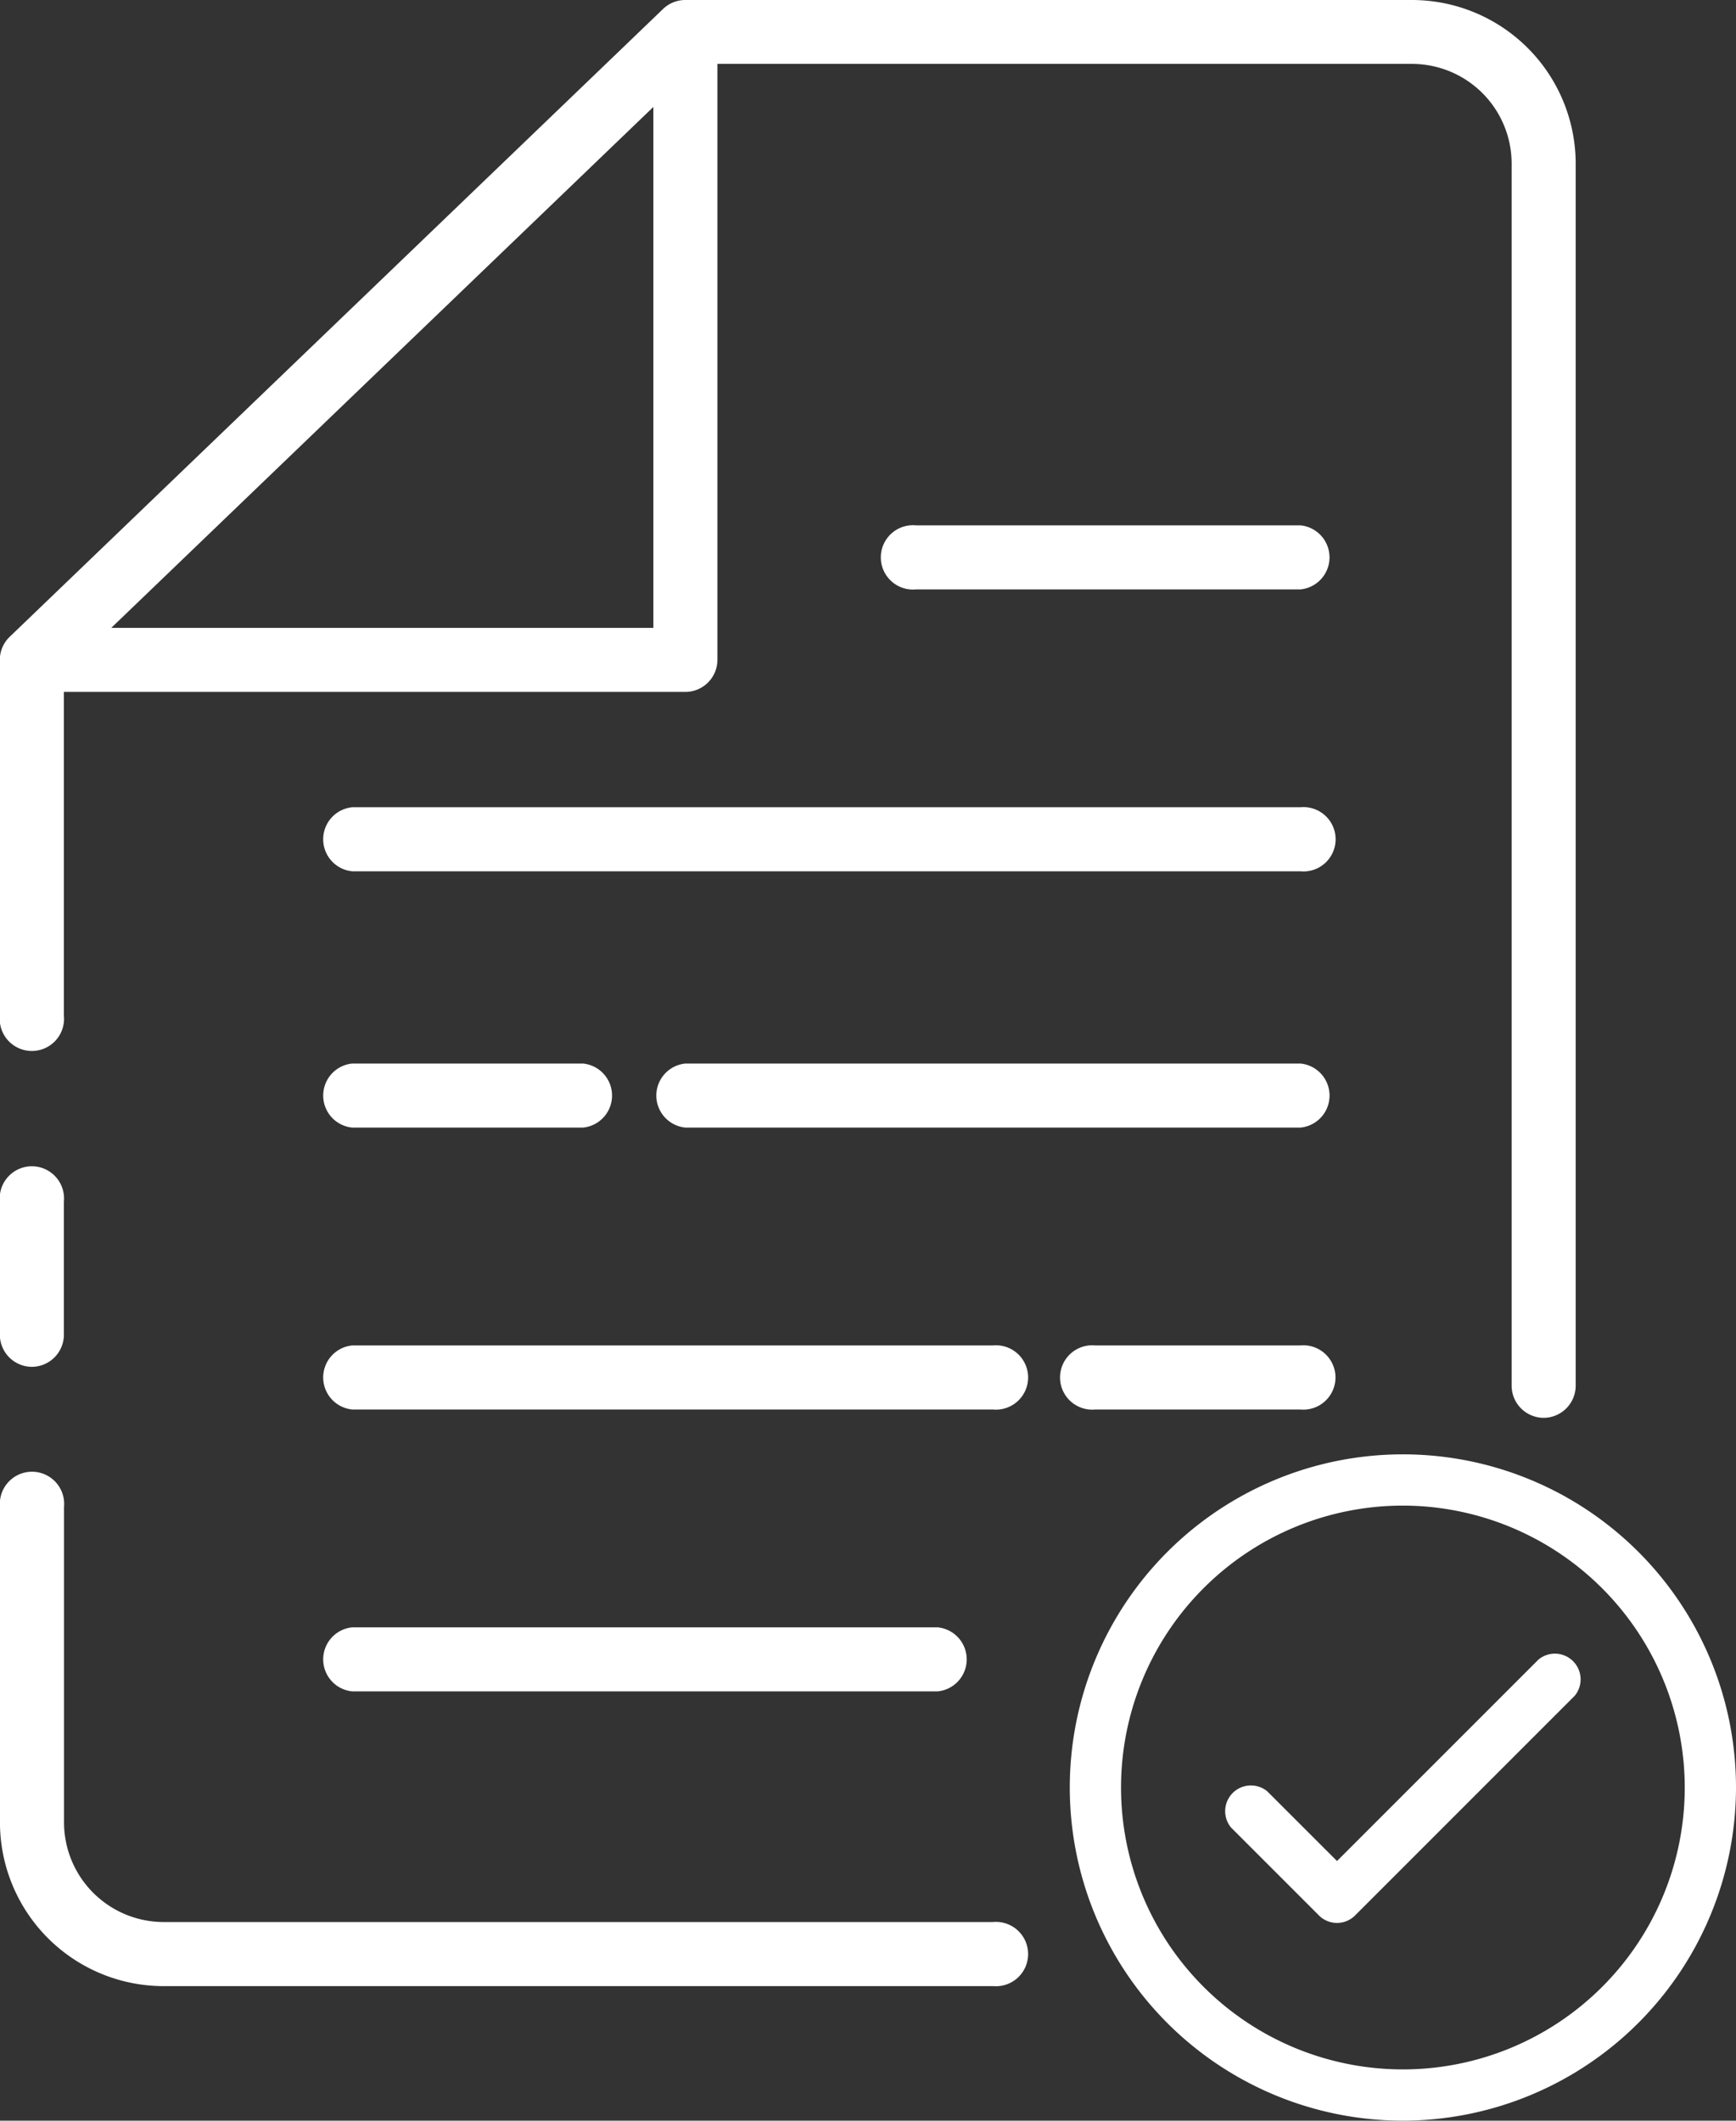 <svg xmlns="http://www.w3.org/2000/svg" width="53.96" height="65.907" viewBox="0 0 53.96 65.907">
  <rect x="0" y="0" width="53.96" height="65.907" fill="#333333" stroke="none"/>
  <g id="Group_1282" data-name="Group 1282" transform="translate(0 0)">
    <g id="Group_1256" data-name="Group 1256" transform="translate(0 0.422)">
      <g id="Group_1245" data-name="Group 1245" transform="translate(0)">
        <path id="Path_1266" data-name="Path 1266" d="M1277.255,589.623h-20.31a1,1,0,0,1,0-1.991h19.314v-18.1a1,1,0,1,1,1.991,0v19.091A1,1,0,0,1,1277.255,589.623Z" transform="translate(-1255.95 -568.541)" fill="#fff"/>
      </g>
      <g id="Group_1246" data-name="Group 1246" transform="translate(27.478 15.905)">
        <path id="Path_1267" data-name="Path 1267" d="M1334.284,608.384h-11.947a1,1,0,1,1,0-1.991h11.947a1,1,0,0,1,0,1.991Z" transform="translate(-1321.342 -606.393)" fill="#fff"/>
      </g>
      <g id="Group_1247" data-name="Group 1247" transform="translate(9.956 24.666)">
        <path id="Path_1268" data-name="Path 1268" d="M1310.107,629.233h-29.469a1,1,0,0,1,0-1.991h29.469a1,1,0,1,1,0,1.991Z" transform="translate(-1279.643 -627.242)" fill="#fff"/>
      </g>
      <g id="Group_1248" data-name="Group 1248" transform="translate(9.956 32.631)">
        <path id="Path_1269" data-name="Path 1269" d="M1287.806,648.187h-7.168a1,1,0,0,1,0-1.991h7.168a1,1,0,0,1,0,1.991Z" transform="translate(-1279.643 -646.196)" fill="#fff"/>
      </g>
      <g id="Group_1249" data-name="Group 1249" transform="translate(20.31 32.631)">
        <path id="Path_1270" data-name="Path 1270" d="M1324.394,648.187h-19.115a1,1,0,0,1,0-1.991h19.115a1,1,0,0,1,0,1.991Z" transform="translate(-1304.283 -646.196)" fill="#fff"/>
      </g>
      <g id="Group_1250" data-name="Group 1250" transform="translate(9.956 41.392)">
        <path id="Path_1271" data-name="Path 1271" d="M1300.549,669.037h-19.911a1,1,0,0,1,0-1.991h19.911a1,1,0,1,1,0,1.991Z" transform="translate(-1279.643 -667.046)" fill="#fff"/>
      </g>
      <g id="Group_1251" data-name="Group 1251" transform="translate(33.053 41.392)">
        <path id="Path_1272" data-name="Path 1272" d="M1341.977,669.037H1335.6a1,1,0,1,1,0-1.991h6.372a1,1,0,1,1,0,1.991Z" transform="translate(-1334.609 -667.046)" fill="#fff"/>
      </g>
      <g id="Group_1252" data-name="Group 1252" transform="translate(9.956 50.153)">
        <path id="Path_1273" data-name="Path 1273" d="M1298.83,689.887h-18.192a1,1,0,0,1,0-1.991h18.192a1,1,0,0,1,0,1.991Z" transform="translate(-1279.643 -687.896)" fill="#fff"/>
      </g>
      <g id="Group_1255" data-name="Group 1255" transform="translate(33.252 44.777)">
        <g id="Group_1253" data-name="Group 1253">
          <path id="Path_1274" data-name="Path 1274" d="M1345.437,695.809a10.354,10.354,0,1,1,10.354-10.354A10.366,10.366,0,0,1,1345.437,695.809Zm0-19.115a8.761,8.761,0,1,0,8.761,8.761A8.771,8.771,0,0,0,1345.437,676.694Z" transform="translate(-1335.083 -675.101)" fill="#fff"/>
        </g>
        <g id="Group_1254" data-name="Group 1254" transform="translate(4.779 6.144)">
          <path id="Path_1275" data-name="Path 1275" d="M1349.983,698.142a.794.794,0,0,1-.563-.234l-2.731-2.731a.8.8,0,0,1,1.126-1.126l2.168,2.167,6.264-6.263a.8.8,0,0,1,1.126,1.126l-6.827,6.827A.794.794,0,0,1,1349.983,698.142Z" transform="translate(-1346.456 -689.723)" fill="#fff"/>
        </g>
      </g>
    </g>
    <g id="Group_1279" data-name="Group 1279" transform="translate(0 45.839)">
      <path id="Path_1295" data-name="Path 1295" d="M1286.812,692.51h-25.777a5.091,5.091,0,0,1-5.086-5.086v-9.806a1,1,0,1,1,1.991,0v9.806a3.1,3.1,0,0,0,3.095,3.094h25.777a1,1,0,1,1,0,1.991Z" transform="translate(-1255.95 -676.623)" fill="#fff"/>
    </g>
    <g id="Group_1280" data-name="Group 1280" transform="translate(0 36.35)">
      <path id="Path_1296" data-name="Path 1296" d="M1256.945,660.17a1,1,0,0,1-1-1v-4.138a1,1,0,1,1,1.991,0v4.138A1,1,0,0,1,1256.945,660.17Z" transform="translate(-1255.95 -654.041)" fill="#fff"/>
    </g>
    <g id="Group_1281" data-name="Group 1281" transform="translate(0)">
      <path id="Path_1297" data-name="Path 1297" d="M1303.936,611.6a1,1,0,0,1-1-1V572.622a3.1,3.1,0,0,0-3.094-3.1h-22.191l-19.715,18.942v10.64a1,1,0,1,1-1.991,0V588.045a.994.994,0,0,1,.306-.718l20.31-19.513a.993.993,0,0,1,.689-.278h22.592a5.092,5.092,0,0,1,5.085,5.086V610.6A1,1,0,0,1,1303.936,611.6Z" transform="translate(-1255.95 -567.536)" fill="#fff"/>
    </g>
  </g>
</svg>
